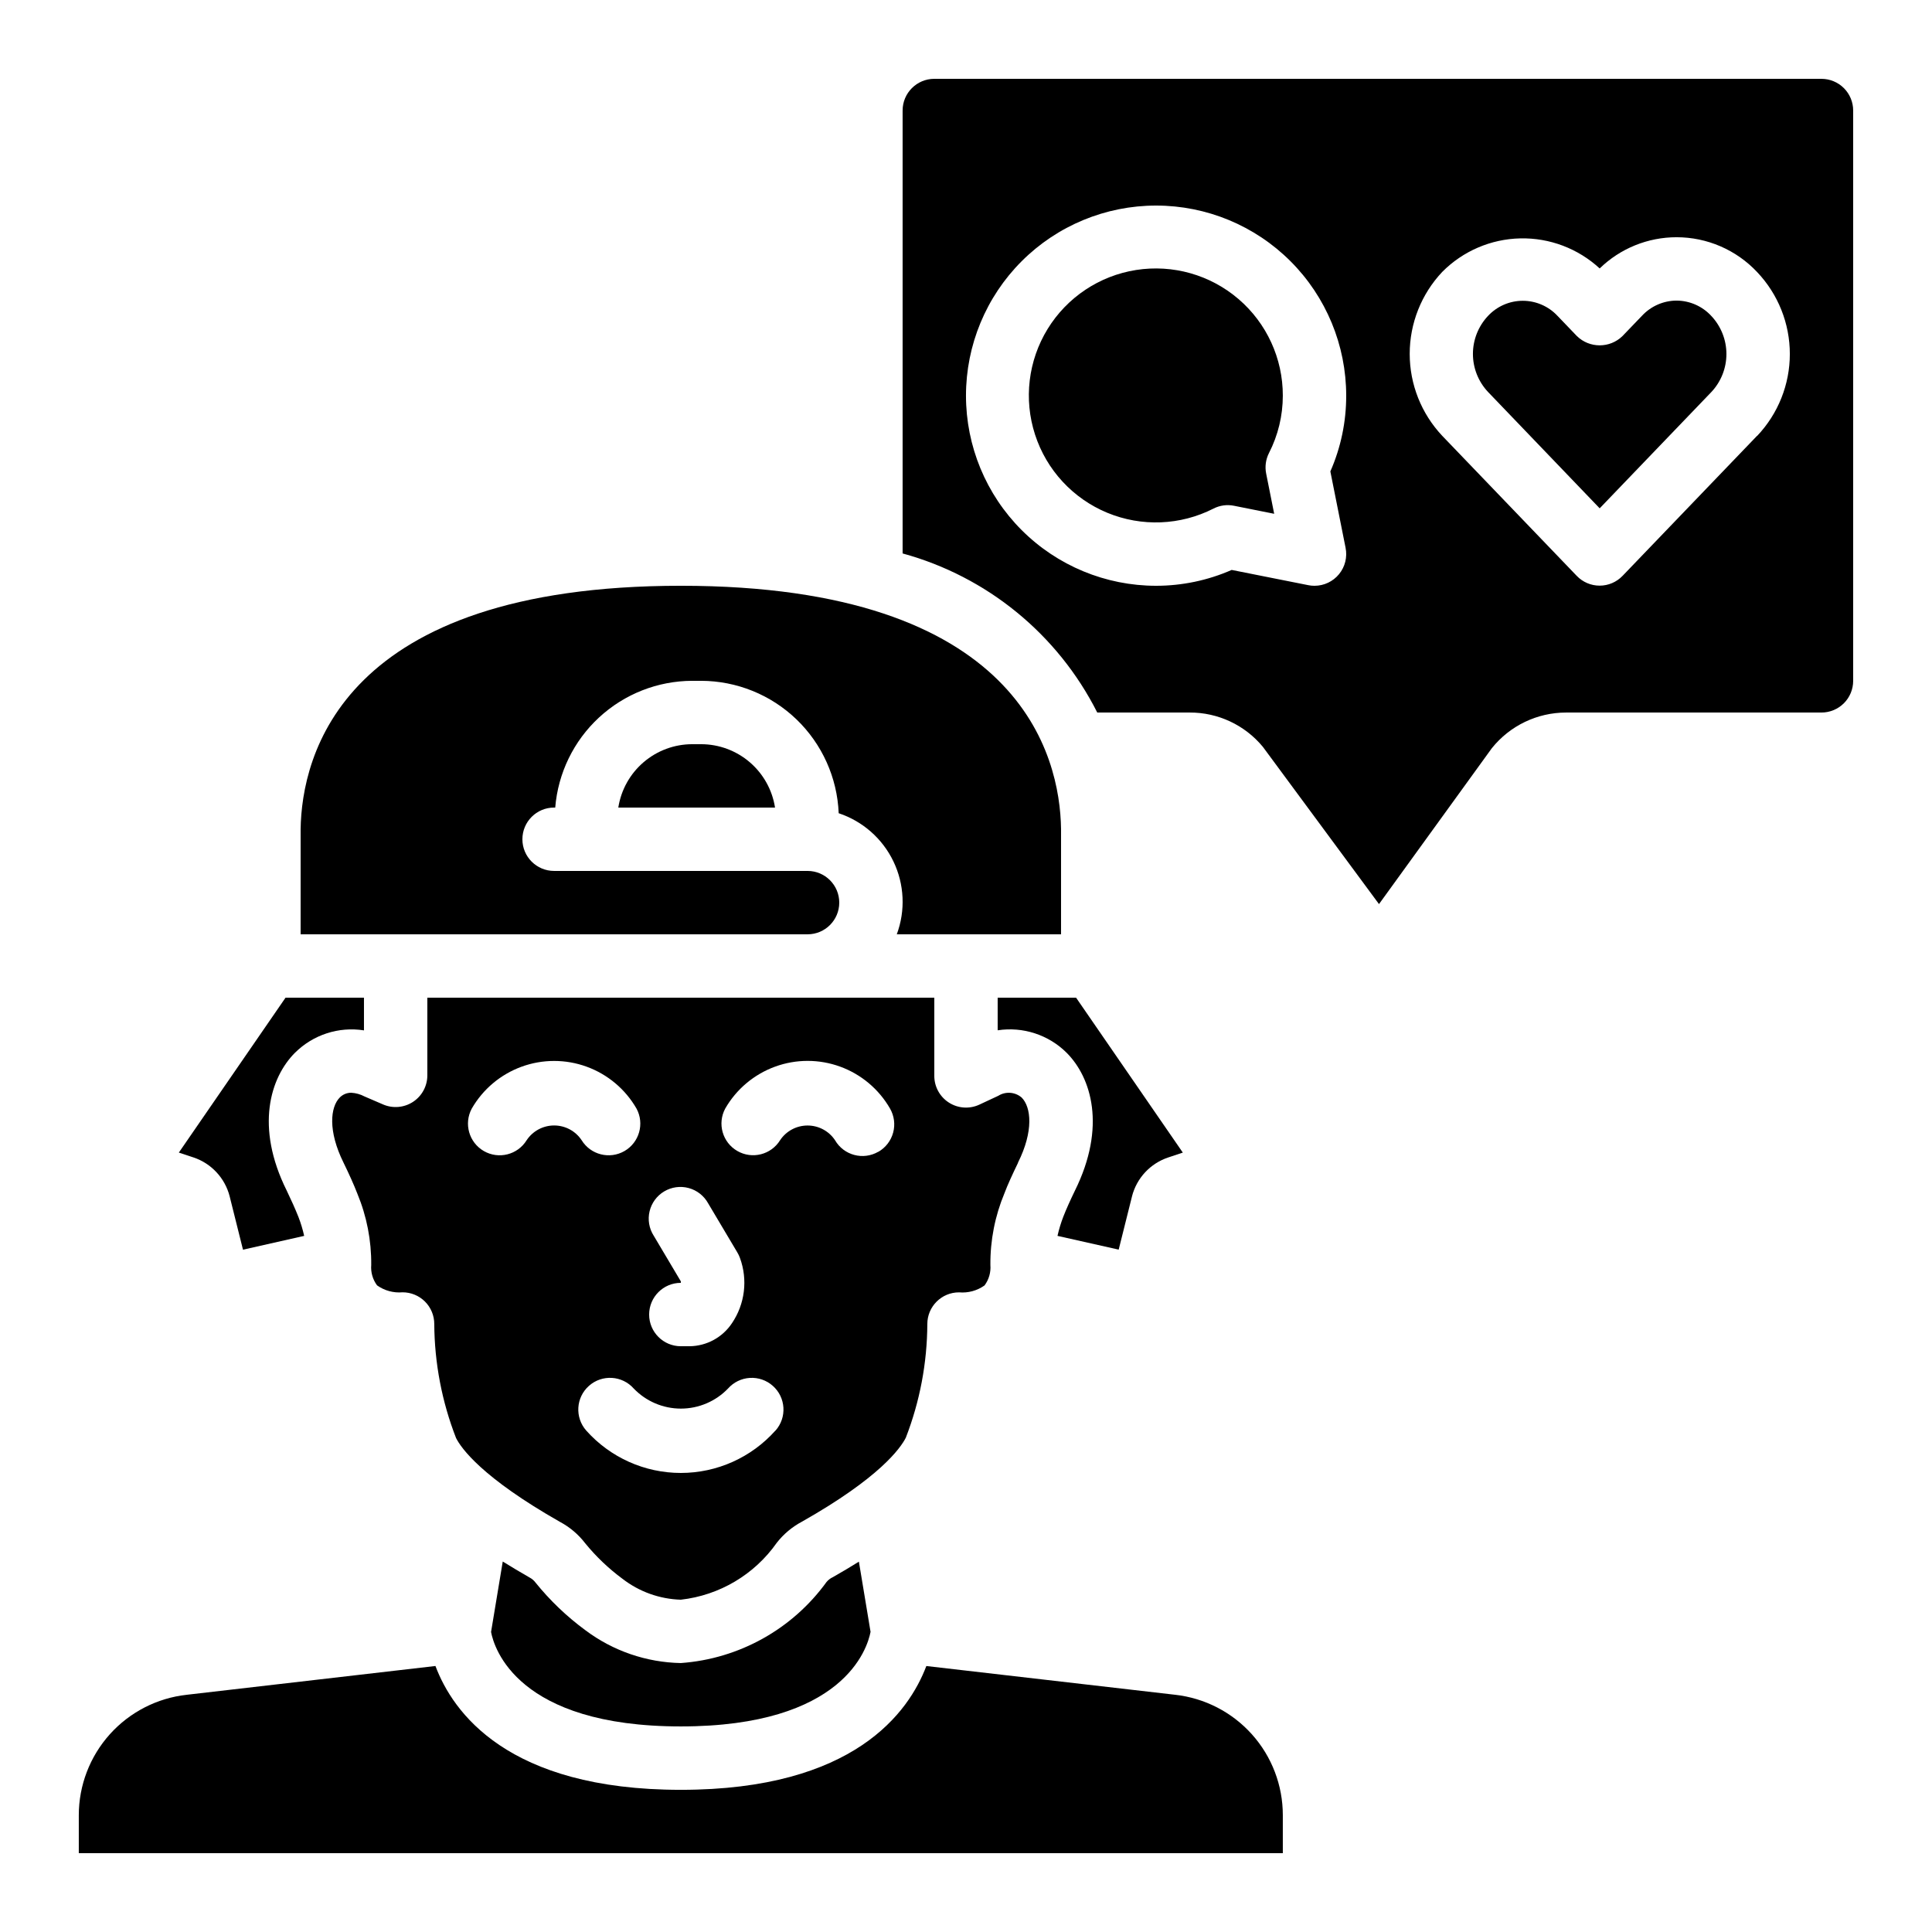 <?xml version="1.0" encoding="UTF-8"?>
<!-- Uploaded to: ICON Repo, www.iconrepo.com, Generator: ICON Repo Mixer Tools -->
<svg fill="#000000" width="800px" height="800px" version="1.1" viewBox="144 144 512 512" xmlns="http://www.w3.org/2000/svg">
 <g>
  <path d="m483.96 625.04c0.004-7.902-2.91-15.523-8.176-21.41-5.269-5.887-12.52-9.625-20.371-10.5l-65.922-7.617c-4.613 12.16-19.078 32.809-65.07 32.809-45.988 0-60.457-20.648-65.023-32.816l-65.883 7.625c-7.863 0.859-15.133 4.59-20.418 10.477-5.285 5.891-8.211 13.52-8.215 21.434v10.074h319.08z"/>
  <path d="m290.84 391.6h67.176c4.637 0 8.395-3.758 8.395-8.398 0-4.637-3.758-8.395-8.395-8.395h-67.176c-4.637 0-8.398-3.762-8.398-8.398 0-4.637 3.762-8.395 8.398-8.395h0.301c0.742-9.129 4.883-17.648 11.605-23.867 6.723-6.223 15.535-9.691 24.695-9.723h2.367c9.426 0.027 18.48 3.688 25.273 10.227 6.789 6.539 10.797 15.445 11.18 24.863 6.367 2.117 11.605 6.727 14.508 12.777 2.902 6.047 3.227 13.016 0.891 19.309h43.527v-27.988c-0.301-19.262-10.738-64.375-100.76-64.375-90.02 0-100.46 45.113-100.76 64.512v27.852z"/>
  <path d="m204.86 461.04 3.535 14.141 16.215-3.66c-0.379-1.691-0.879-3.356-1.504-4.973-0.84-2.125-1.906-4.5-3.133-7.047-8.398-16.879-4.359-29.941 2.207-36.52l0.004 0.004c4.797-4.777 11.582-6.981 18.27-5.926v-8.668h-20.781l-28.281 41.055 3.848 1.277v-0.004c4.75 1.582 8.375 5.469 9.621 10.32z"/>
  <path d="m384.04 525.03c3.731-9.613 5.664-19.832 5.711-30.145 0-4.637 3.762-8.398 8.398-8.398 2.402 0.215 4.801-0.438 6.766-1.836 1.156-1.559 1.703-3.481 1.547-5.41-0.055-6.519 1.211-12.984 3.719-19 0.84-2.242 2.133-5.039 3.594-8.062v-0.066c4.199-8.398 3.492-14.727 0.973-17.254-1.746-1.496-4.258-1.68-6.203-0.457l-5.039 2.352c-2.598 1.195-5.625 0.988-8.035-0.555-2.406-1.539-3.867-4.199-3.871-7.059v-20.742h-134.35v20.574c0.004 2.832-1.422 5.481-3.793 7.031-2.371 1.555-5.367 1.809-7.965 0.676l-4.871-2.098c-1.09-0.582-2.293-0.918-3.523-0.992-1.145-0.012-2.238 0.438-3.043 1.25-2.519 2.519-3.191 8.844 0.973 17.254 1.496 3.066 2.762 5.879 3.68 8.246v0.004c2.481 5.981 3.731 12.398 3.672 18.875-0.16 1.934 0.391 3.856 1.543 5.414 1.965 1.402 4.367 2.055 6.769 1.84 2.227 0 4.363 0.887 5.938 2.461 1.574 1.574 2.457 3.711 2.457 5.938 0.062 10.344 2.019 20.59 5.777 30.227 1.367 2.711 6.894 10.496 27.582 22.242h0.004c2.582 1.387 4.84 3.305 6.625 5.629 2.879 3.531 6.191 6.691 9.855 9.402 4.445 3.449 9.871 5.398 15.492 5.566 10.258-1.156 19.527-6.66 25.453-15.113 1.82-2.32 4.109-4.227 6.715-5.602 20.488-11.602 26.016-19.387 27.449-22.191zm-59.617-41.465-7.188-12.102v0.004c-1.223-1.918-1.617-4.246-1.09-6.457 0.523-2.211 1.922-4.117 3.875-5.277 1.953-1.164 4.293-1.484 6.488-0.891 2.195 0.594 4.055 2.055 5.152 4.043l7.75 13.039c0.273 0.457 0.504 0.938 0.68 1.438 2.117 5.769 1.332 12.207-2.113 17.297-2.504 3.769-6.711 6.055-11.234 6.106h-2.32c-4.637 0-8.395-3.762-8.395-8.398s3.758-8.398 8.395-8.398c0.008-0.133 0.008-0.266 0-0.402zm-40.867-37.383c-2.387 3.859-7.41 5.125-11.34 2.856-3.93-2.273-5.344-7.254-3.195-11.25 2.961-5.141 7.637-9.07 13.207-11.102 5.57-2.031 11.68-2.031 17.25 0 5.574 2.031 10.25 5.961 13.207 11.102 2.152 3.996 0.738 8.977-3.191 11.25-3.934 2.269-8.953 1.004-11.344-2.856-1.617-2.449-4.359-3.922-7.297-3.922-2.934 0-5.676 1.473-7.297 3.922zm65.934 76.934c-6.375 7.144-15.492 11.23-25.066 11.23-9.57 0-18.691-4.086-25.062-11.23-3.074-3.481-2.75-8.789 0.73-11.863 3.477-3.078 8.789-2.75 11.863 0.73 3.266 3.394 7.773 5.312 12.488 5.312 4.711 0 9.219-1.918 12.484-5.312 1.477-1.672 3.555-2.688 5.781-2.824 2.227-0.137 4.414 0.617 6.082 2.094 3.481 3.074 3.809 8.383 0.73 11.863zm27.273-73.891v-0.004c-4.012 2.324-9.148 0.957-11.473-3.055-1.621-2.434-4.352-3.894-7.277-3.894s-5.66 1.461-7.281 3.894c-2.387 3.859-7.41 5.125-11.34 2.852-3.93-2.269-5.348-7.25-3.195-11.25 2.957-5.137 7.637-9.066 13.207-11.098s11.68-2.031 17.25 0 10.25 5.961 13.207 11.098c1.113 1.934 1.414 4.231 0.832 6.383-0.582 2.156-1.996 3.988-3.93 5.098z"/>
  <path d="m626.71 164.89h-235.11c-4.637 0-8.398 3.762-8.398 8.398v117.38c22.387 6.121 41.129 21.441 51.582 42.16h24.496c7.504-0.027 14.625 3.312 19.402 9.102l30.766 41.664 29.902-41.312c4.789-5.973 12.027-9.449 19.684-9.453h67.676c2.231 0 4.363-0.887 5.938-2.461 1.578-1.574 2.461-3.711 2.461-5.938v-151.14c0-2.227-0.883-4.363-2.461-5.938-1.574-1.574-3.707-2.461-5.938-2.461zm-126.12 124.27c0.504 2.473-0.129 5.039-1.727 6.992-1.594 1.953-3.981 3.086-6.504 3.086-0.562 0.004-1.129-0.051-1.68-0.168l-20.27-4.031c-6.316 2.769-13.137 4.199-20.035 4.199-13.359 0-26.176-5.309-35.625-14.758-9.449-9.449-14.754-22.262-14.754-35.625s5.305-26.176 14.754-35.625c9.449-9.449 22.266-14.754 35.625-14.754 13.363 0 26.176 5.305 35.625 14.754 9.449 9.449 14.758 22.262 14.758 35.625 0.012 6.91-1.418 13.75-4.199 20.078zm109.05-29.664-35.652 37.121h-0.004c-1.582 1.652-3.773 2.586-6.062 2.586-2.289 0-4.477-0.934-6.062-2.586l-35.652-37.121c-5.539-5.879-8.621-13.645-8.621-21.719 0-8.074 3.082-15.844 8.621-21.719 5.481-5.527 12.895-8.711 20.676-8.883 7.785-0.172 15.328 2.688 21.047 7.965 5.453-5.305 12.762-8.273 20.371-8.27 8.09-0.004 15.824 3.34 21.363 9.238 5.559 5.859 8.66 13.625 8.66 21.703s-3.102 15.848-8.66 21.707z"/>
  <path d="m327.44 341.22c-4.731 0.004-9.301 1.703-12.891 4.781-3.59 3.078-5.961 7.336-6.691 12.012h41.531c-0.727-4.676-3.102-8.934-6.691-12.012-3.59-3.078-8.16-4.777-12.891-4.781z"/>
  <path d="m483.96 248.86c0.02-9.848-4.273-19.215-11.754-25.621-7.481-6.41-17.391-9.219-27.121-7.691-9.73 1.527-18.301 7.242-23.457 15.633-5.152 8.395-6.371 18.625-3.332 27.992 3.035 9.371 10.027 16.938 19.125 20.711 9.098 3.769 19.395 3.367 28.168-1.105 1.676-0.859 3.59-1.121 5.434-0.746l10.648 2.125-2.125-10.648c-0.371-1.844-0.109-3.758 0.738-5.434 2.418-4.707 3.676-9.922 3.676-15.215z"/>
  <path d="m588.31 223.66c-3.484 0.016-6.805 1.477-9.176 4.031l-5.148 5.356v0.004c-3.363 3.289-8.742 3.289-12.105 0l-5.113-5.332h-0.004c-2.379-2.555-5.715-4.008-9.211-4.008-3.492 0-6.828 1.453-9.211 4.008-2.57 2.723-4 6.328-4 10.074s1.43 7.352 4 10.078l29.59 30.84 29.59-30.816h0.004c2.562-2.727 3.992-6.332 3.992-10.078 0-3.742-1.43-7.348-3.992-10.074-2.371-2.582-5.707-4.062-9.215-4.082z"/>
  <path d="m425.79 466.43c-0.637 1.656-1.156 3.356-1.543 5.09l16.215 3.644 3.535-14.133h-0.004c1.246-4.844 4.863-8.719 9.609-10.297l3.856-1.285-28.285-41.051h-20.781v8.641c6.691-1.027 13.473 1.184 18.273 5.953 6.559 6.574 10.578 19.625 2.199 36.543-1.227 2.535-2.301 4.906-3.074 6.894z"/>
  <path d="m363.05 563.23c-9.062 12.52-23.203 20.391-38.625 21.496-9.121-0.172-17.957-3.203-25.258-8.676-4.949-3.633-9.41-7.891-13.266-12.672-0.398-0.531-0.906-0.973-1.496-1.285-2.519-1.438-4.894-2.863-7.172-4.273l-3.098 18.668c0.789 4.199 6.918 25.031 50.289 25.031 43.133 0 49.434-20.633 50.281-25.066l-3.09-18.598c-2.199 1.367-4.5 2.746-6.945 4.133v-0.004c-0.621 0.293-1.176 0.719-1.621 1.246z"/>
 </g>
</svg>